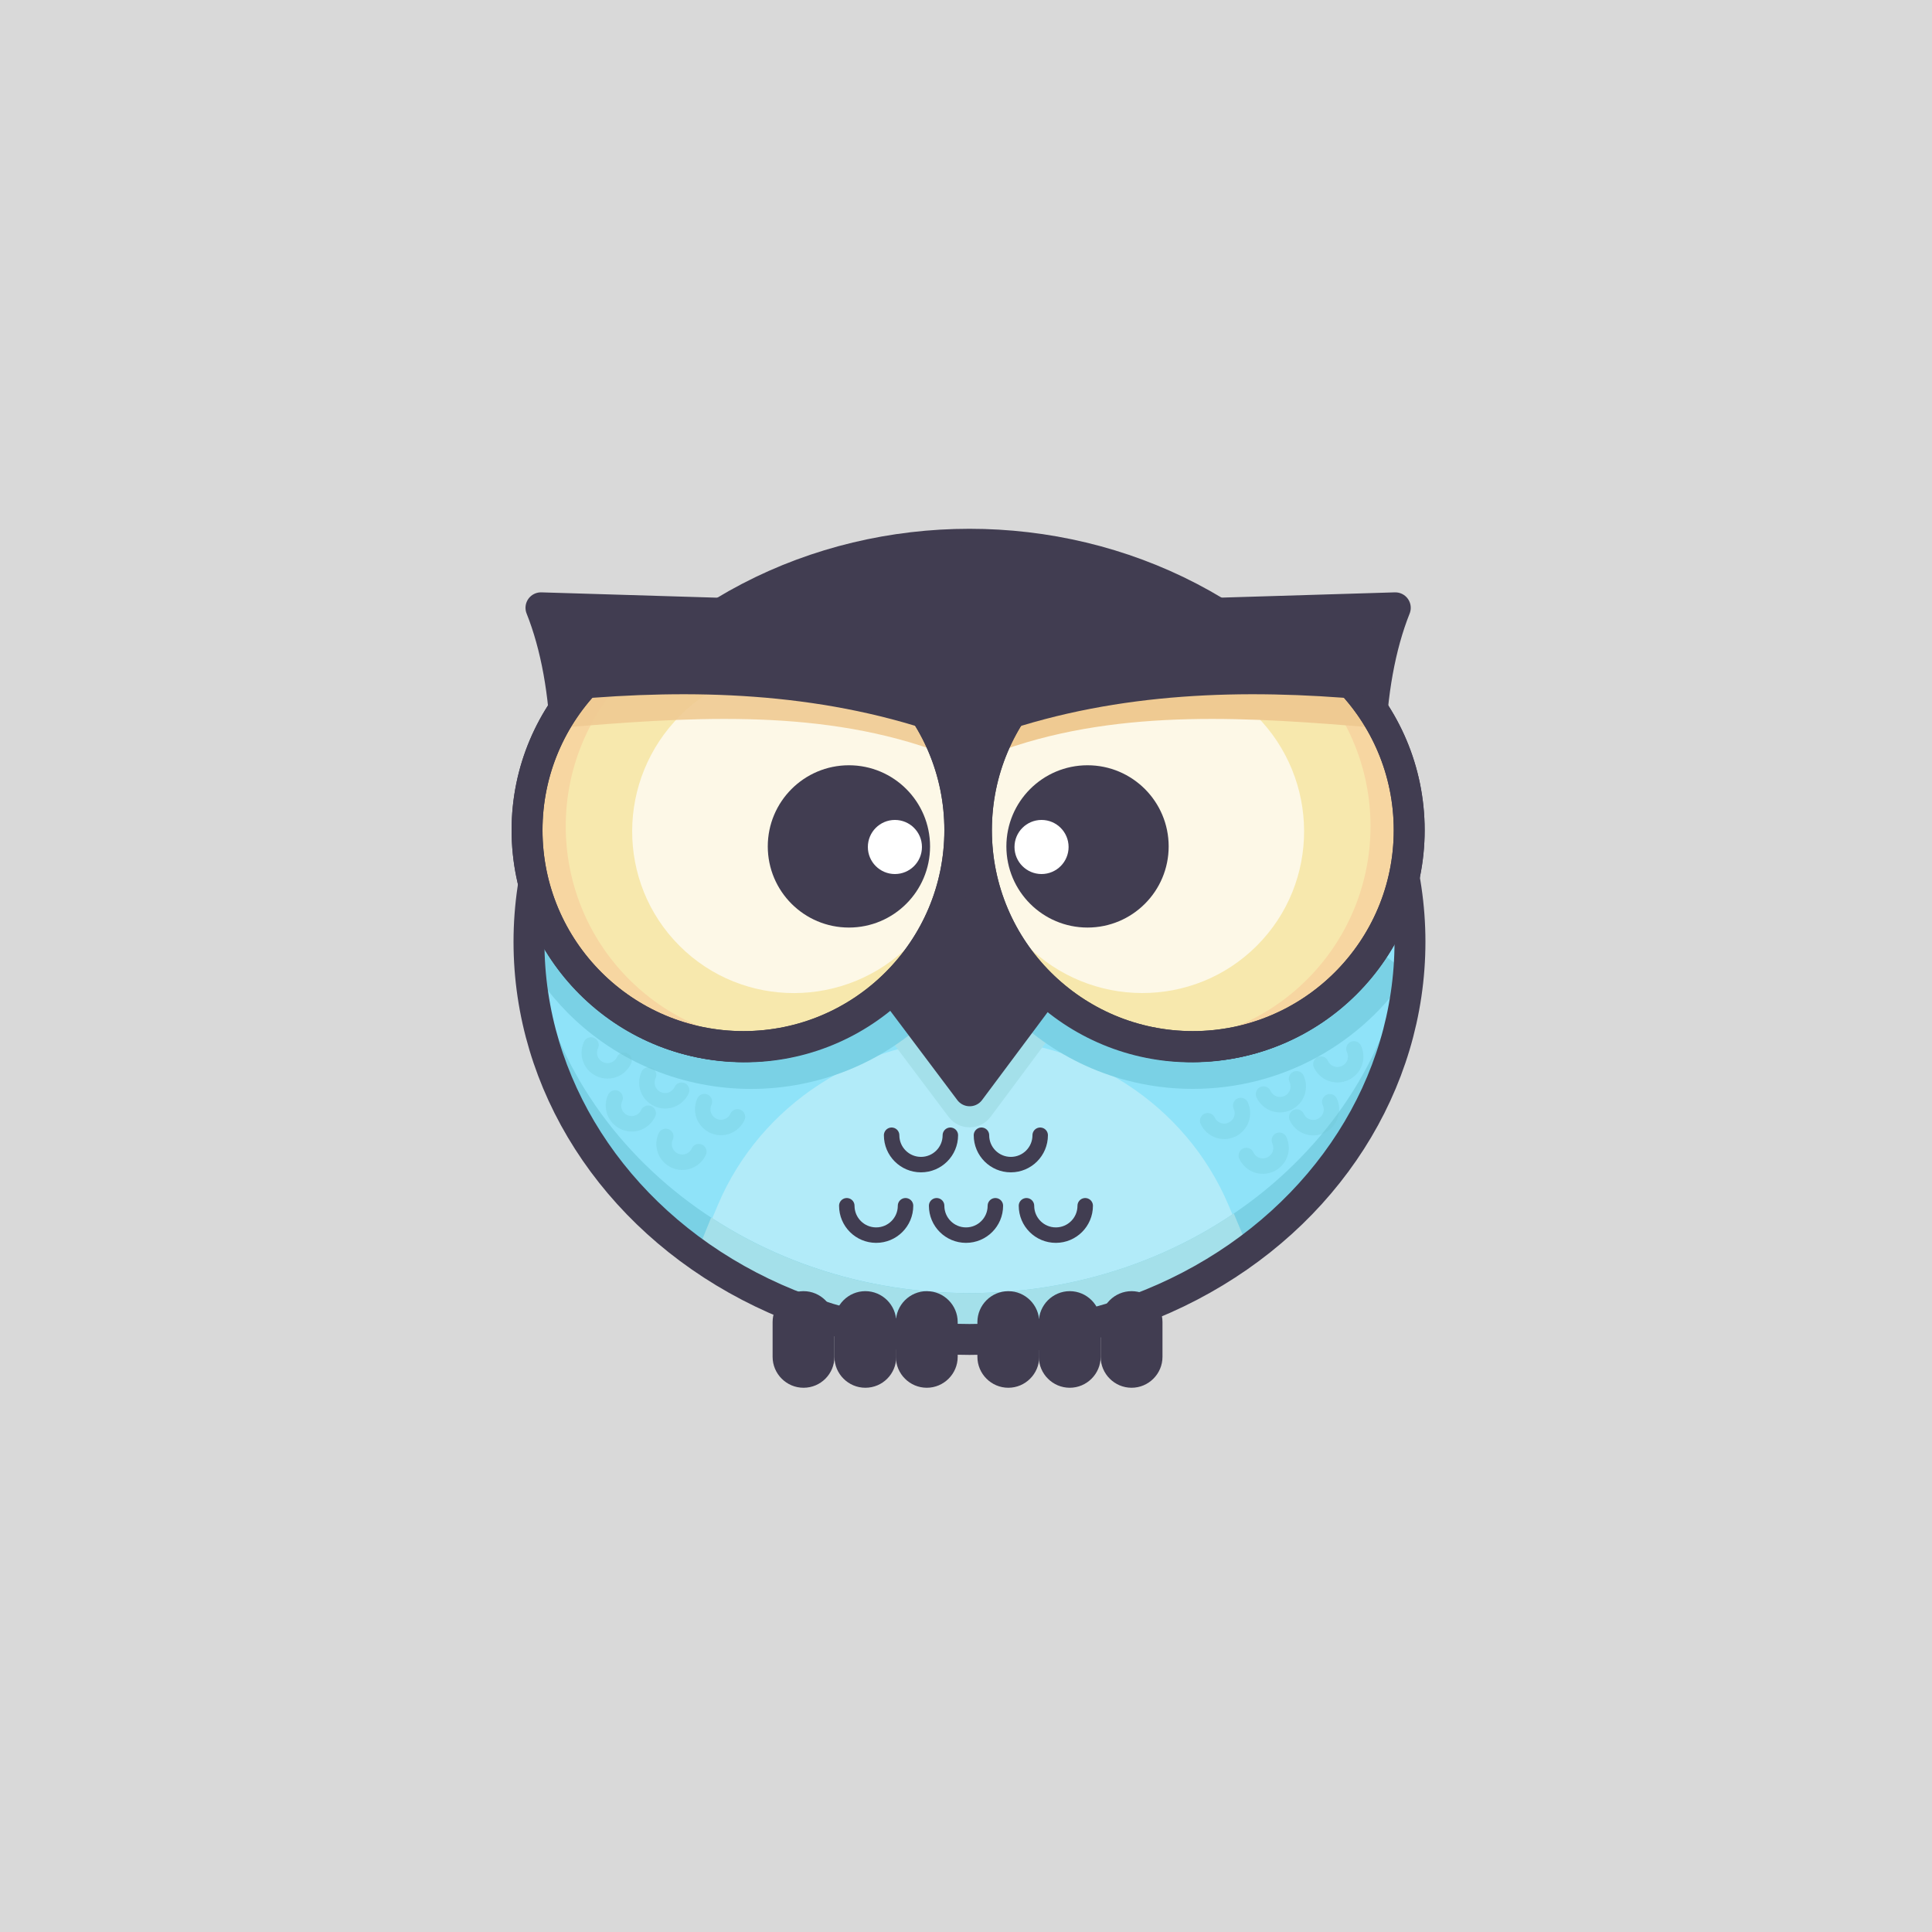 <svg xmlns="http://www.w3.org/2000/svg" version="1.1" id="Layer_1" x="0" y="0" viewBox="0 0 1000 1000" style="enable-background:new 0 0 1000 1000" xml:space="preserve"><rect x="0" y="0" width="1000" height="1000" fill="#808080" stroke="none"/><style type="text/css" id="style2">.st0{opacity:.7;fill:#fff}.st1{fill:#413d51}.st2{fill:#8fe3f9}.st4{fill:#a4e0ea}.st5{fill:#7ad1e5}.st6{fill:none;stroke:#413d51;stroke-width:16;stroke-linecap:round;stroke-linejoin:round;stroke-miterlimit:10}.st7{fill:#f7e8ad}.st8{fill:#f7d6a1}.st10{fill:#fff}.st12,.st13{fill:none;stroke:#413d51;stroke-width:8;stroke-linecap:round;stroke-linejoin:round;stroke-miterlimit:10}.st13{opacity:.31;stroke:#72c8d6}</style><path class="st0" id="rect4" d="M0 0h1000v1000H0z"/><g id="g263"><ellipse id="XMLID_2_" class="st2" cx="501.8" cy="487.5" rx="228" ry="205.8"/><ellipse id="XMLID_188_" class="st2" cx="501.8" cy="487.5" rx="228" ry="205.8"/><path id="XMLID_193_" d="M507.8 689.3c52.1 0 100.1-15.3 138.5-41l-10.5-24.7c-22-51.9-74.2-85.8-132.1-85.8-57.9 0-110.1 33.9-132.1 85.8L363 644c39.3 28.3 89.8 45.3 144.8 45.3z" style="fill:#b2ebf9"/><path id="XMLID_189_" class="st4" d="m501.7 470.3-43.6 64 32.9 43.8c5.4 7.2 16.3 7.2 21.7 0l32.6-43.8-43.6-64z"/><path id="XMLID_192_" class="st5" d="M501.8 669.3c-121.5 0-220.7-85.7-227.6-193.8-.3 4-.4 8-.4 12 0 113.6 102.1 205.8 228 205.8s228-92.1 228-205.8c0-4-.1-8-.4-12-6.9 108.1-106.2 193.8-227.6 193.8z"/><path id="XMLID_76_" class="st4" d="M638.6 628.1c-38.1 25.8-85.5 41.2-136.8 41.2-50 0-96.2-14.5-133.7-39.1l-5 12.3c39.4 29.2 89.8 46.8 144.8 46.8 49.7 0 95.7-14.4 133.2-38.8 1.8-1.2 3.5-2.5 5.3-3.8l-7.8-18.6z"/><path id="XMLID_186_" class="st5" d="M268.2 488.2c6.4 13.1 15 25.3 25.8 36.2 52.3 52.3 137.2 52.3 189.5 0 43.8-43.8 50.9-110.3 21.5-161.5"/><path id="XMLID_185_" class="st5" d="M729 503.8c-24 36.1-65 59.8-111.6 59.8-74 0-134-60-134-134 0-33 11.9-63.2 31.7-86.6"/><ellipse id="XMLID_75_" class="st6" cx="501.8" cy="487.5" rx="228" ry="205.8"/><path id="XMLID_74_" class="st1" d="m501.7 442.3-43.6 64 43.8 58.3 43.5-58.3z"/><path id="XMLID_73_" class="st6" d="m501.7 442.3-43.6 64 43.8 58.3 43.5-58.3z"/><path id="XMLID_72_" class="st1" d="M600.7 303.9c-30-14-64.1-21.9-100-21.9s-70 7.9-100 21.9V444h200V303.9z"/><g id="XMLID_58_"><path id="XMLID_71_" class="st1" d="m613.5 317.9 108.7-3.3c-15.7 39.3-17.8 98.4-4.1 163-17.4 36.8-54.4 62.9-97.9 64.2-61.8 1.9-113.5-46.7-115.3-108.6-1.9-61.8 46.7-113.4 108.6-115.3z"/><path id="XMLID_70_" class="st6" d="m613.5 317.9 108.7-3.3c-15.7 39.3-17.8 98.4-4.1 163-17.4 36.8-54.4 62.9-97.9 64.2h0c-61.8 1.9-113.5-46.7-115.3-108.6h0c-1.9-61.8 46.7-113.4 108.6-115.3z"/><circle id="XMLID_69_" class="st7" cx="617.4" cy="429.7" r="112"/><circle id="XMLID_5_" class="st7" cx="617.4" cy="429.7" r="112"/><path id="XMLID_86_" class="st8" d="M696.6 350.5c-21.5-21.5-49.7-32.4-77.9-32.8 21.2 4.1 41.5 14.3 57.9 30.8 43.7 43.7 43.7 114.6 0 158.4-22.2 22.2-51.4 33.1-80.4 32.8 35.3 6.8 73.1-3.5 100.4-30.8 43.7-43.8 43.7-114.7 0-158.4z"/><ellipse id="XMLID_3_" transform="rotate(-45.001 590.701 429.7)" class="st0" cx="590.7" cy="429.7" rx="84" ry="84.6"/><path id="XMLID_12_" d="M711.4 376.6c-3.1-4-9.1-15-12.8-18.7-44-43.4-114.9-43-158.3 1.1-8.6 8.7-15.5 18.5-20.6 29 61.7-21.7 129.3-16.5 191.7-11.4z" style="fill:#efca92"/><circle id="XMLID_68_" class="st6" cx="617.4" cy="429.7" r="112"/><circle id="XMLID_67_" class="st6" cx="617.4" cy="429.7" r="112"/><path id="XMLID_66_" class="st1" d="M706.7 362.1c-3.1-4-6.4-7.9-10.1-11.6-43.7-43.7-114.6-43.7-158.4 0-8.7 8.7-15.6 18.4-20.8 28.8 62-21.2 126.9-22.8 189.3-17.2z"/><circle id="XMLID_57_" class="st1" cx="562.9" cy="438.1" r="42"/><circle id="XMLID_56_" class="st10" cx="539.1" cy="438.4" r="14"/></g><g id="XMLID_26_"><path id="XMLID_89_" class="st1" d="M388.8 317.9 280 314.6c15.7 39.3 17.8 98.4 4.1 163 17.4 36.8 54.4 62.9 97.9 64.2 61.8 1.9 113.5-46.7 115.3-108.6 1.9-61.8-46.7-113.4-108.5-115.3z"/><path id="XMLID_88_" class="st6" d="M388.8 317.9 280 314.6c15.7 39.3 17.8 98.4 4.1 163 17.4 36.8 54.4 62.9 97.9 64.2h0c61.8 1.9 113.5-46.7 115.3-108.6h0c1.9-61.8-46.7-113.4-108.5-115.3z"/><circle id="XMLID_87_" class="st7" cx="384.8" cy="429.7" r="112"/><circle id="XMLID_84_" class="st7" cx="384.8" cy="429.7" r="112"/><path id="XMLID_65_" class="st8" d="M305.6 350.5c21.5-21.5 49.7-32.4 77.9-32.8-21.2 4.1-41.5 14.3-57.9 30.8-43.7 43.7-43.7 114.6 0 158.4 22.2 22.2 51.4 33.1 80.4 32.8-35.3 6.8-73.1-3.5-100.4-30.8-43.7-43.8-43.7-114.7 0-158.4z"/><ellipse id="XMLID_64_" transform="rotate(-45.001 411.53 429.698)" class="st0" cx="411.5" cy="429.7" rx="84.6" ry="84"/><path id="XMLID_63_" d="M290.9 376.6c3.1-4 9.1-15 12.8-18.7 44-43.4 114.9-43 158.3 1.1 8.6 8.7 15.5 18.5 20.6 29-61.8-21.7-129.4-16.5-191.7-11.4z" style="opacity:.89;fill:#efca92"/><circle id="XMLID_62_" class="st6" cx="384.8" cy="429.7" r="112"/><circle id="XMLID_61_" class="st6" cx="384.8" cy="429.7" r="112"/><path id="XMLID_60_" class="st1" d="M295.6 362.1c3.1-4 6.4-7.9 10.1-11.6 43.7-43.7 114.6-43.7 158.4 0 8.7 8.7 15.6 18.4 20.8 28.8-62-21.2-127-22.8-189.3-17.2z"/><circle id="XMLID_59_" class="st1" cx="439.4" cy="438.1" r="42"/><circle id="XMLID_37_" class="st10" cx="463.2" cy="438.4" r="14"/></g><path id="XMLID_19_" class="st1" d="M447.9 718.3c-8.8 0-16-7.2-16-16v-18c0-8.8 7.2-16 16-16s16 7.2 16 16v18c0 8.8-7.1 16-16 16z"/><path id="XMLID_17_" class="st1" d="M415.9 718.3c-8.8 0-16-7.2-16-16v-18c0-8.8 7.2-16 16-16s16 7.2 16 16v18c0 8.8-7.1 16-16 16z"/><path id="XMLID_16_" class="st1" d="M479.7 718.3c-8.8 0-16-7.2-16-16v-18c0-8.8 7.2-16 16-16s16 7.2 16 16v18c0 8.8-7.2 16-16 16z"/><path id="XMLID_15_" class="st1" d="M521.9 718.3c-8.8 0-16-7.2-16-16v-18c0-8.8 7.2-16 16-16s16 7.2 16 16v18c0 8.8-7.2 16-16 16z"/><path id="XMLID_14_" class="st1" d="M553.7 718.3c-8.8 0-16-7.2-16-16v-18c0-8.8 7.2-16 16-16s16 7.2 16 16v18c0 8.8-7.2 16-16 16z"/><path id="XMLID_13_" class="st1" d="M585.7 718.3c-8.8 0-16-7.2-16-16v-18c0-8.8 7.2-16 16-16s16 7.2 16 16v18c0 8.8-7.2 16-16 16z"/><path id="XMLID_11_" class="st12" d="M491.9 587.6c0 8.4-6.8 15.2-15.2 15.2-8.4 0-15.2-6.8-15.2-15.2"/><path id="XMLID_9_" class="st12" d="M538.4 587.6c0 8.4-6.8 15.2-15.2 15.2-8.4 0-15.2-6.8-15.2-15.2"/><path id="XMLID_10_" class="st13" d="M323 548.8c-2.2 4.7-7.7 6.8-12.5 4.6s-6.8-7.7-4.6-12.5"/><path id="XMLID_1_" class="st13" d="M352.8 564.3c-2.2 4.7-7.7 6.8-12.5 4.6-4.7-2.2-6.8-7.7-4.6-12.5"/><path id="XMLID_78_" class="st13" d="M335.5 576.2c-2.2 4.7-7.7 6.8-12.5 4.6-4.7-2.2-6.8-7.7-4.6-12.5"/><path id="XMLID_77_" class="st13" d="M361.7 596.1c-2.2 4.7-7.7 6.8-12.5 4.6-4.7-2.2-6.8-7.7-4.6-12.5"/><path id="XMLID_79_" class="st13" d="M381.7 578.1c-2.2 4.7-7.7 6.8-12.5 4.6-4.7-2.2-6.8-7.7-4.6-12.5"/><path id="XMLID_85_" class="st13" d="M683.7 550.8c2.2 4.7 7.7 6.8 12.5 4.6s6.8-7.7 4.6-12.5"/><path id="XMLID_83_" class="st13" d="M654 566.3c2.2 4.7 7.7 6.8 12.5 4.6 4.7-2.2 6.8-7.7 4.6-12.5"/><path id="XMLID_82_" class="st13" d="M671.2 578.2c2.2 4.7 7.7 6.8 12.5 4.6 4.7-2.2 6.8-7.7 4.6-12.5"/><path id="XMLID_81_" class="st13" d="M645.1 598.1c2.2 4.7 7.7 6.8 12.5 4.6 4.7-2.2 6.8-7.7 4.6-12.5"/><path id="XMLID_80_" class="st13" d="M625.1 580.1c2.2 4.7 7.7 6.8 12.5 4.6 4.7-2.2 6.8-7.7 4.6-12.5"/><path id="XMLID_8_" class="st12" d="M468.7 624.1c0 8.4-6.8 15.2-15.2 15.2-8.4 0-15.2-6.8-15.2-15.2"/><path id="XMLID_7_" class="st12" d="M515.2 624.1c0 8.4-6.8 15.2-15.2 15.2s-15.2-6.8-15.2-15.2"/><path id="XMLID_6_" class="st12" d="M561.7 624.1c0 8.4-6.8 15.2-15.2 15.2-8.4 0-15.2-6.8-15.2-15.2"/></g></svg>